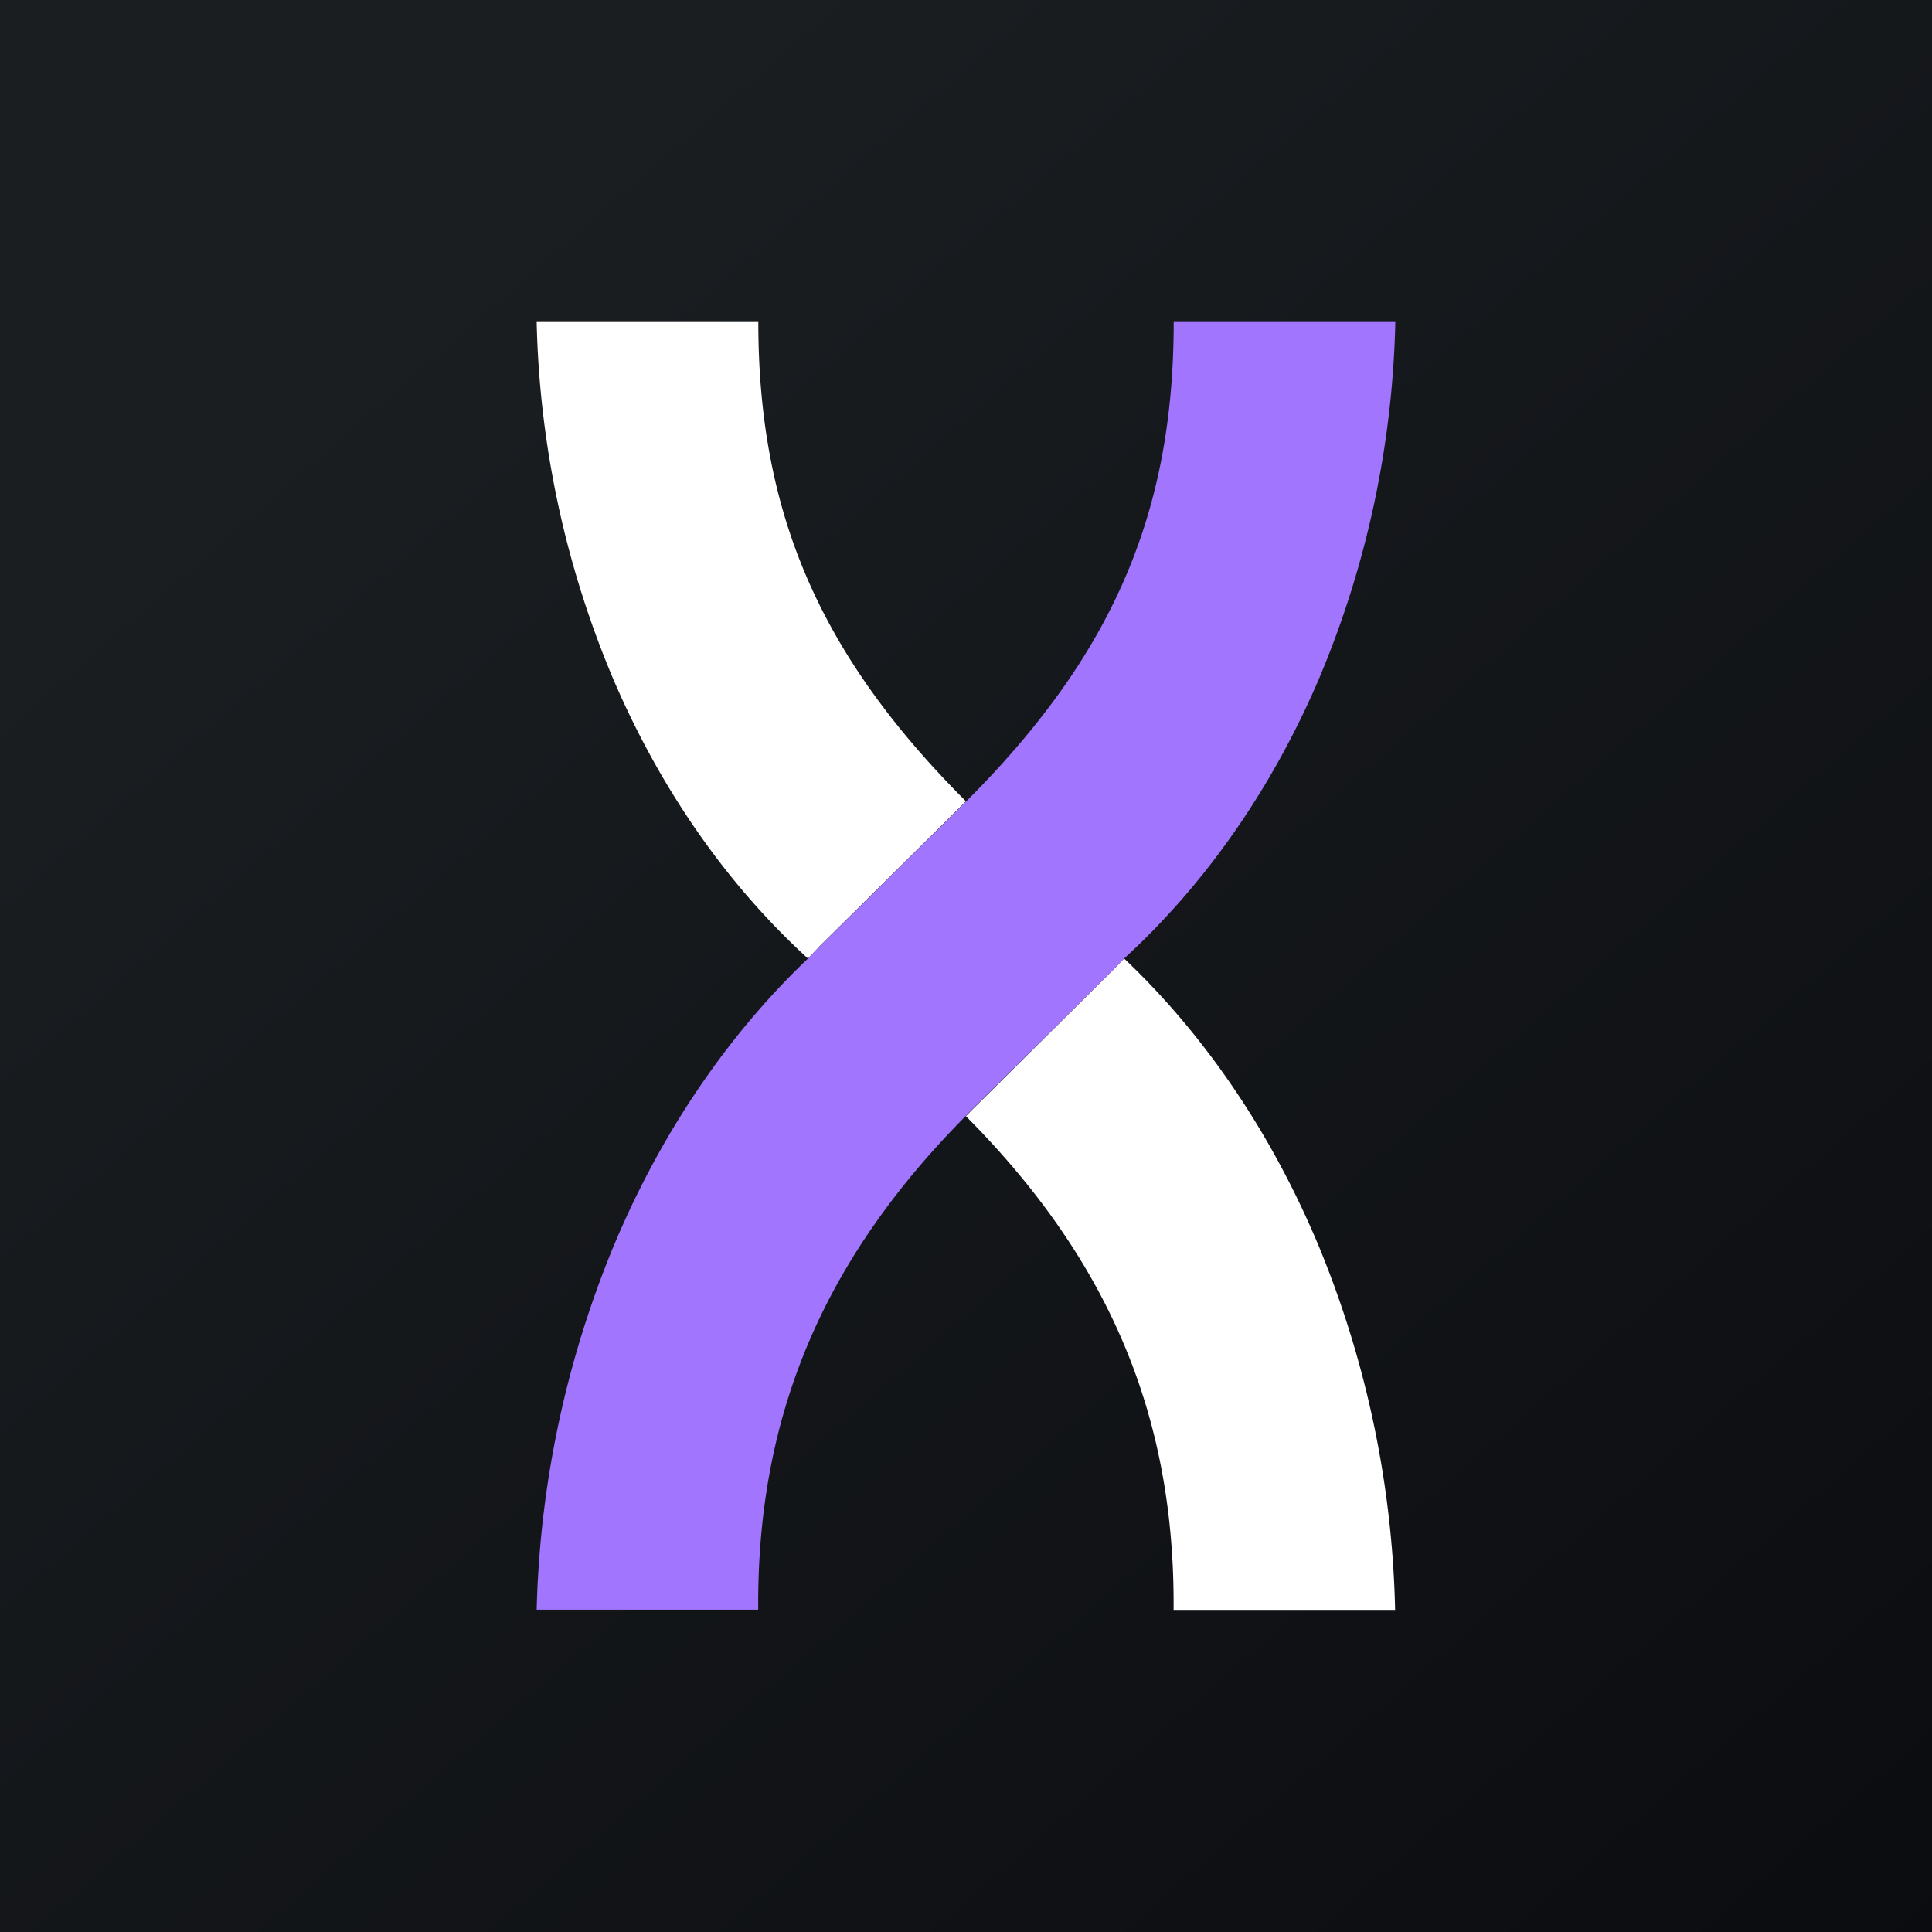 <!-- by TradingView --><svg width="18" height="18" xmlns="http://www.w3.org/2000/svg"><rect width="100%" height="100%" fill="#333333" stroke="none"/><path fill="url(#paint0_linear)" d="M0 0h18v18H0z"/><path d="M7.622 8.832c-.033.033-.063.068-.095.098-.76-.694-1.38-1.588-1.818-2.614A9.06 9.06 0 015 3h2.065c0 1.775.568 3.1 1.934 4.465-.02.022-.04.041-.061.062L7.62 8.832zm2.851.098a3.71 3.71 0 00-.08.084l-1.318 1.308c-.027.025-.05.052-.076.077 1.358 1.365 1.949 2.831 1.935 4.6h2.064a9.41 9.41 0 00-.706-3.376c-.436-1.049-1.057-1.97-1.819-2.693z" fill="#fff"/><path d="M10.935 3.002c0 1.775-.568 3.1-1.934 4.465l-.062.062L7.62 8.834l-.094.098c-.76.725-1.379 1.644-1.815 2.692A9.47 9.47 0 005 14.997h2.064c-.013-1.768.578-3.234 1.935-4.601.025-.026.048-.053.075-.077l1.318-1.304c.028-.028.056-.056.08-.084.76-.695 1.382-1.589 1.82-2.615A9.06 9.06 0 0013 3h-2.065v.002z" fill="#A275FF"/><defs><linearGradient id="paint0_linear" x1="3.349" y1="3.122" x2="21.904" y2="24.434" gradientUnits="userSpaceOnUse"><stop stop-color="#1A1E21"/><stop offset="1" stop-color="#06060A"/></linearGradient></defs></svg>